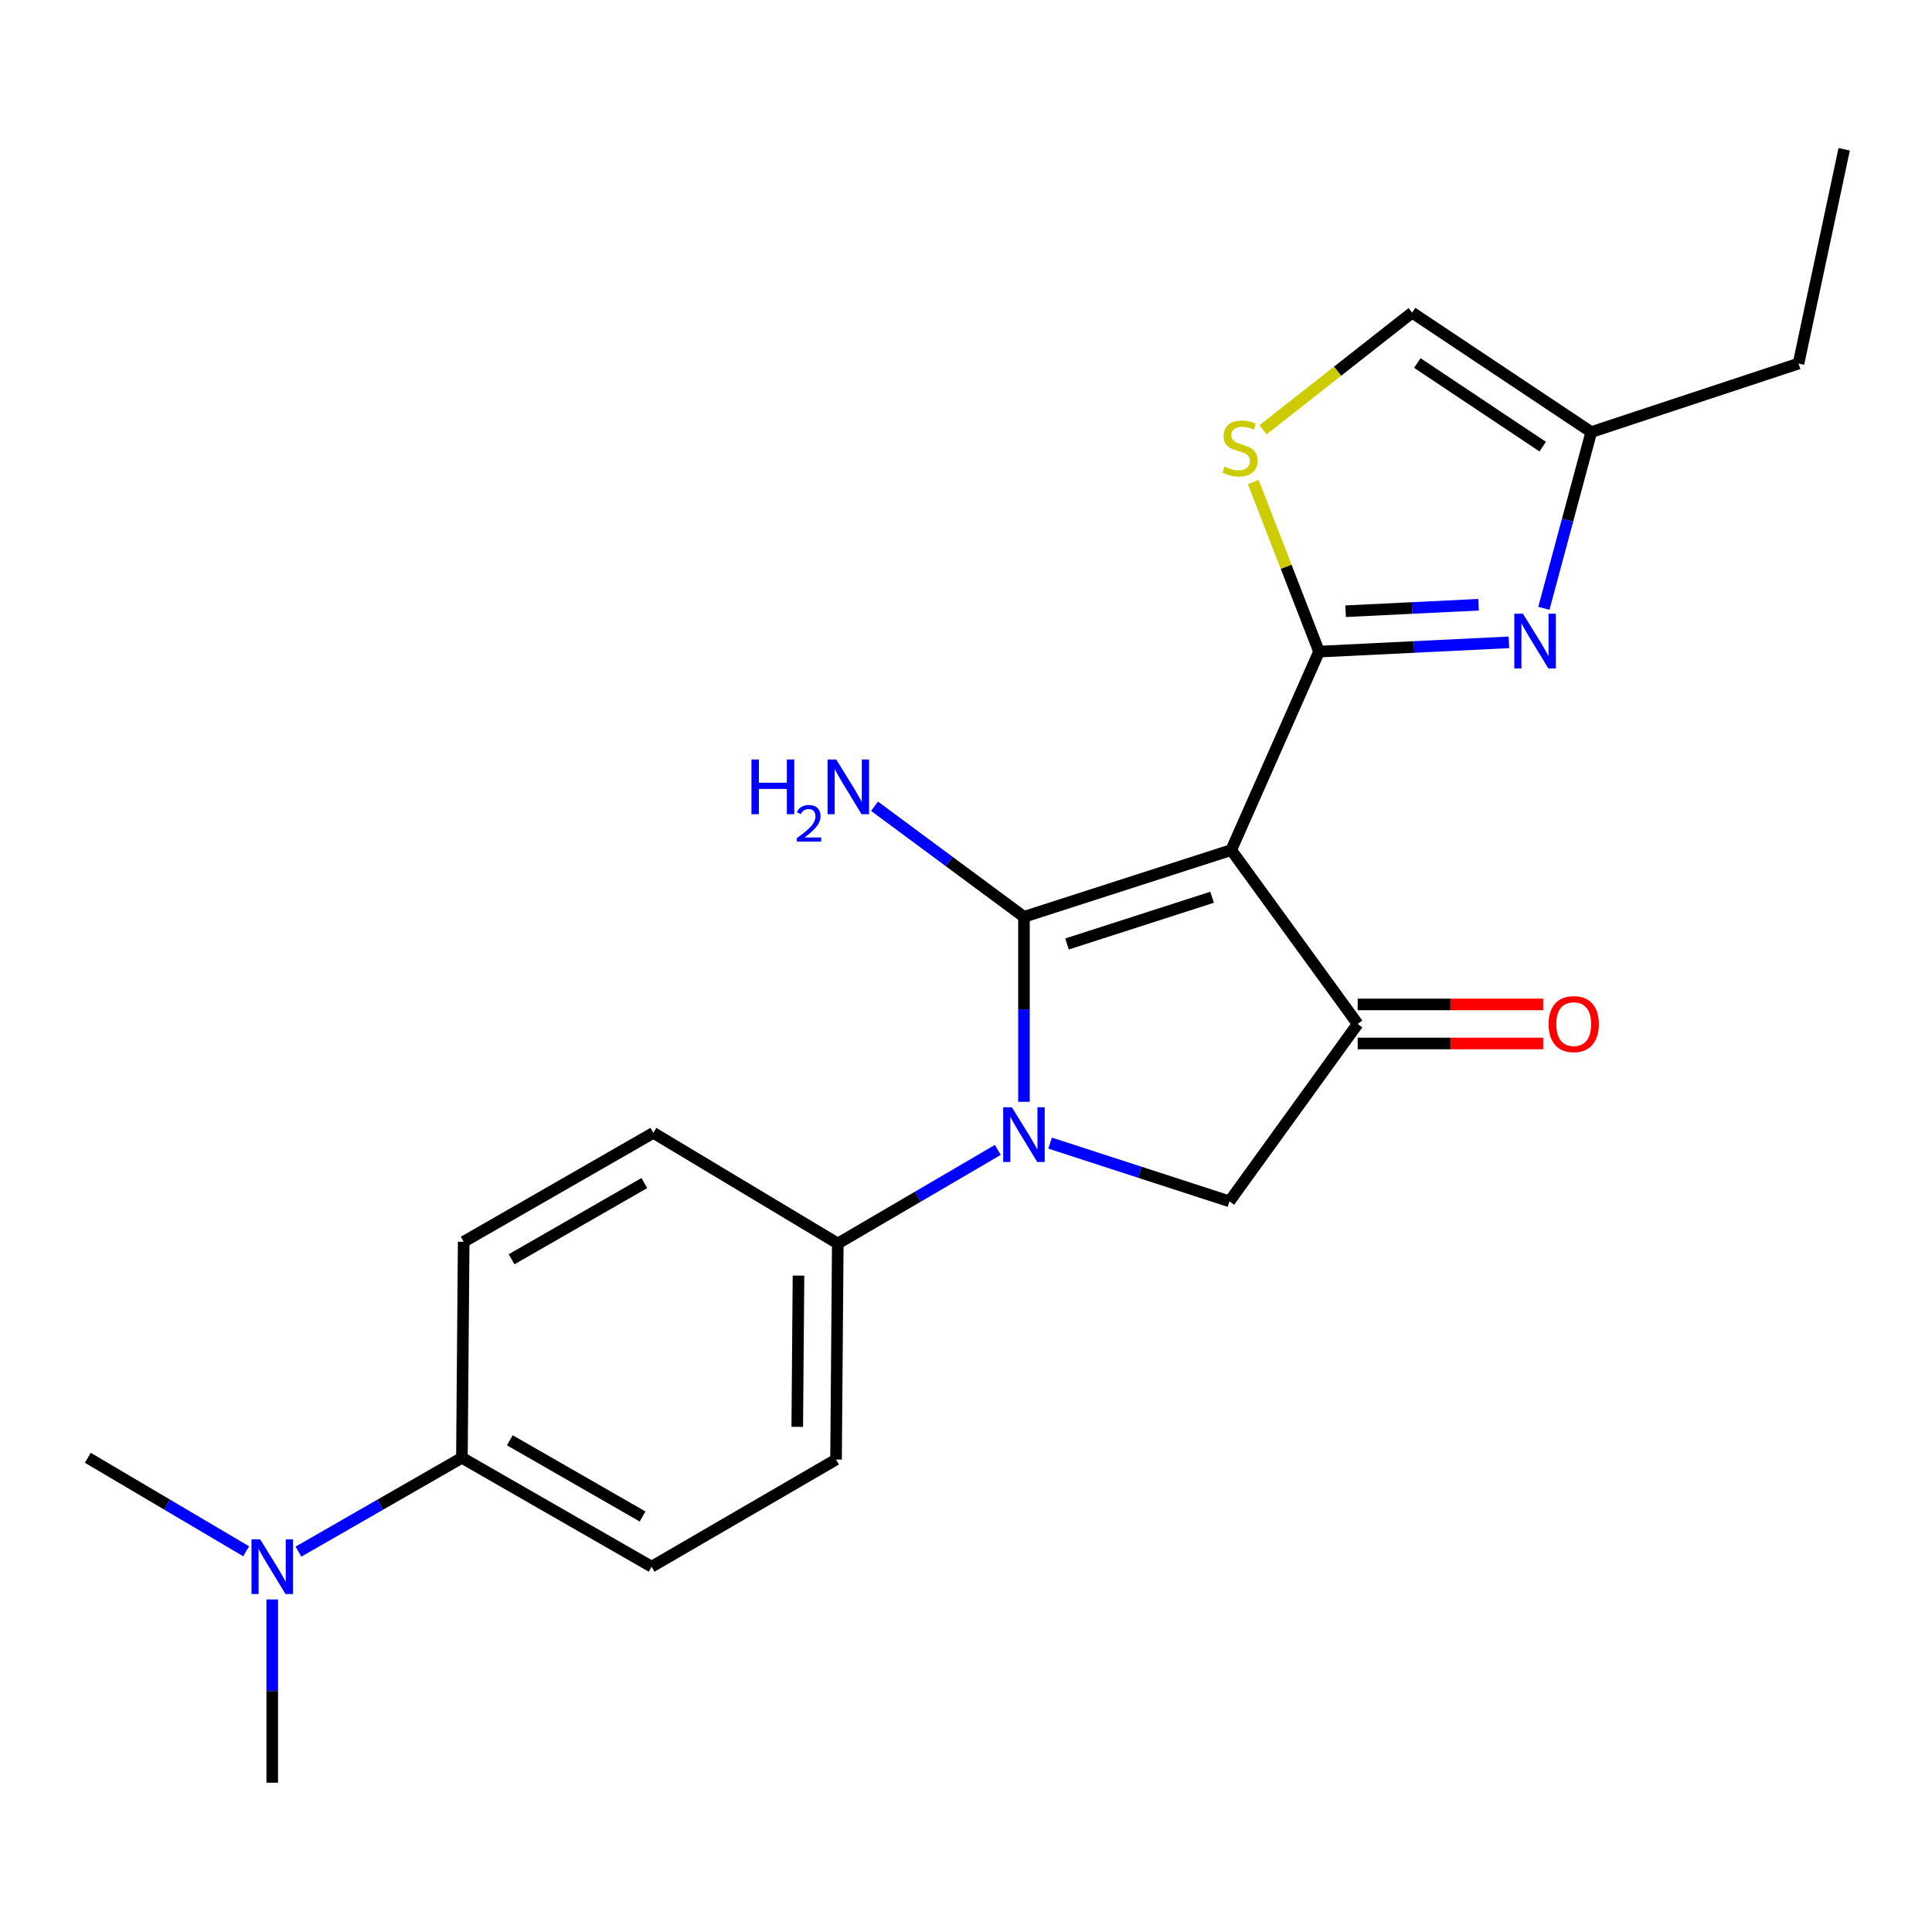 <?xml version='1.0' encoding='iso-8859-1'?>
<svg version='1.1' baseProfile='full'
              xmlns='http://www.w3.org/2000/svg'
                      xmlns:rdkit='http://www.rdkit.org/xml'
                      xmlns:xlink='http://www.w3.org/1999/xlink'
                  xml:space='preserve'
width='1000px' height='1000px' viewBox='0 0 1000 1000'>
<!-- END OF HEADER -->
<rect style='opacity:1.0;fill:#FFFFFF;stroke:none' width='1000' height='1000' x='0' y='0'> </rect>
<path class='bond-0' d='M 823.634,223.64 L 930.914,188.176' style='fill:none;fill-rule:evenodd;stroke:#000000;stroke-width:6px;stroke-linecap:butt;stroke-linejoin:miter;stroke-opacity:1' />
<path class='bond-1' d='M 823.634,223.64 L 811.371,269.248' style='fill:none;fill-rule:evenodd;stroke:#000000;stroke-width:6px;stroke-linecap:butt;stroke-linejoin:miter;stroke-opacity:1' />
<path class='bond-1' d='M 811.371,269.248 L 799.107,314.857' style='fill:none;fill-rule:evenodd;stroke:#0000FF;stroke-width:6px;stroke-linecap:butt;stroke-linejoin:miter;stroke-opacity:1' />
<path class='bond-2' d='M 823.634,223.64 L 730.916,161.816' style='fill:none;fill-rule:evenodd;stroke:#000000;stroke-width:6px;stroke-linecap:butt;stroke-linejoin:miter;stroke-opacity:1' />
<path class='bond-2' d='M 798.516,231.179 L 733.613,187.902' style='fill:none;fill-rule:evenodd;stroke:#000000;stroke-width:6px;stroke-linecap:butt;stroke-linejoin:miter;stroke-opacity:1' />
<path class='bond-3' d='M 781.008,332.478 L 731.87,334.876' style='fill:none;fill-rule:evenodd;stroke:#0000FF;stroke-width:6px;stroke-linecap:butt;stroke-linejoin:miter;stroke-opacity:1' />
<path class='bond-3' d='M 731.87,334.876 L 682.732,337.273' style='fill:none;fill-rule:evenodd;stroke:#000000;stroke-width:6px;stroke-linecap:butt;stroke-linejoin:miter;stroke-opacity:1' />
<path class='bond-3' d='M 765.282,313.014 L 730.885,314.692' style='fill:none;fill-rule:evenodd;stroke:#0000FF;stroke-width:6px;stroke-linecap:butt;stroke-linejoin:miter;stroke-opacity:1' />
<path class='bond-3' d='M 730.885,314.692 L 696.489,316.371' style='fill:none;fill-rule:evenodd;stroke:#000000;stroke-width:6px;stroke-linecap:butt;stroke-linejoin:miter;stroke-opacity:1' />
<path class='bond-4' d='M 730.916,161.816 L 692.326,192.135' style='fill:none;fill-rule:evenodd;stroke:#000000;stroke-width:6px;stroke-linecap:butt;stroke-linejoin:miter;stroke-opacity:1' />
<path class='bond-4' d='M 692.326,192.135 L 653.736,222.453' style='fill:none;fill-rule:evenodd;stroke:#CCCC00;stroke-width:6px;stroke-linecap:butt;stroke-linejoin:miter;stroke-opacity:1' />
<path class='bond-5' d='M 648.692,249.521 L 665.712,293.397' style='fill:none;fill-rule:evenodd;stroke:#CCCC00;stroke-width:6px;stroke-linecap:butt;stroke-linejoin:miter;stroke-opacity:1' />
<path class='bond-5' d='M 665.712,293.397 L 682.732,337.273' style='fill:none;fill-rule:evenodd;stroke:#000000;stroke-width:6px;stroke-linecap:butt;stroke-linejoin:miter;stroke-opacity:1' />
<path class='bond-6' d='M 682.732,337.273 L 637.276,439.995' style='fill:none;fill-rule:evenodd;stroke:#000000;stroke-width:6px;stroke-linecap:butt;stroke-linejoin:miter;stroke-opacity:1' />
<path class='bond-7' d='M 637.276,439.995 L 529.997,474.55' style='fill:none;fill-rule:evenodd;stroke:#000000;stroke-width:6px;stroke-linecap:butt;stroke-linejoin:miter;stroke-opacity:1' />
<path class='bond-7' d='M 627.38,464.413 L 552.284,488.601' style='fill:none;fill-rule:evenodd;stroke:#000000;stroke-width:6px;stroke-linecap:butt;stroke-linejoin:miter;stroke-opacity:1' />
<path class='bond-8' d='M 637.276,439.995 L 702.726,529.997' style='fill:none;fill-rule:evenodd;stroke:#000000;stroke-width:6px;stroke-linecap:butt;stroke-linejoin:miter;stroke-opacity:1' />
<path class='bond-9' d='M 529.997,474.55 L 491.325,445.93' style='fill:none;fill-rule:evenodd;stroke:#000000;stroke-width:6px;stroke-linecap:butt;stroke-linejoin:miter;stroke-opacity:1' />
<path class='bond-9' d='M 491.325,445.93 L 452.653,417.311' style='fill:none;fill-rule:evenodd;stroke:#0000FF;stroke-width:6px;stroke-linecap:butt;stroke-linejoin:miter;stroke-opacity:1' />
<path class='bond-10' d='M 529.997,474.55 L 529.997,522.423' style='fill:none;fill-rule:evenodd;stroke:#000000;stroke-width:6px;stroke-linecap:butt;stroke-linejoin:miter;stroke-opacity:1' />
<path class='bond-10' d='M 529.997,522.423 L 529.997,570.296' style='fill:none;fill-rule:evenodd;stroke:#0000FF;stroke-width:6px;stroke-linecap:butt;stroke-linejoin:miter;stroke-opacity:1' />
<path class='bond-11' d='M 702.726,540.101 L 750.741,540.101' style='fill:none;fill-rule:evenodd;stroke:#000000;stroke-width:6px;stroke-linecap:butt;stroke-linejoin:miter;stroke-opacity:1' />
<path class='bond-11' d='M 750.741,540.101 L 798.757,540.101' style='fill:none;fill-rule:evenodd;stroke:#FF0000;stroke-width:6px;stroke-linecap:butt;stroke-linejoin:miter;stroke-opacity:1' />
<path class='bond-11' d='M 702.726,519.893 L 750.741,519.893' style='fill:none;fill-rule:evenodd;stroke:#000000;stroke-width:6px;stroke-linecap:butt;stroke-linejoin:miter;stroke-opacity:1' />
<path class='bond-11' d='M 750.741,519.893 L 798.757,519.893' style='fill:none;fill-rule:evenodd;stroke:#FF0000;stroke-width:6px;stroke-linecap:butt;stroke-linejoin:miter;stroke-opacity:1' />
<path class='bond-12' d='M 702.726,529.997 L 636.367,621.818' style='fill:none;fill-rule:evenodd;stroke:#000000;stroke-width:6px;stroke-linecap:butt;stroke-linejoin:miter;stroke-opacity:1' />
<path class='bond-13' d='M 636.367,621.818 L 589.95,606.744' style='fill:none;fill-rule:evenodd;stroke:#000000;stroke-width:6px;stroke-linecap:butt;stroke-linejoin:miter;stroke-opacity:1' />
<path class='bond-13' d='M 589.95,606.744 L 543.533,591.67' style='fill:none;fill-rule:evenodd;stroke:#0000FF;stroke-width:6px;stroke-linecap:butt;stroke-linejoin:miter;stroke-opacity:1' />
<path class='bond-14' d='M 516.466,595.189 L 475.053,619.416' style='fill:none;fill-rule:evenodd;stroke:#0000FF;stroke-width:6px;stroke-linecap:butt;stroke-linejoin:miter;stroke-opacity:1' />
<path class='bond-14' d='M 475.053,619.416 L 433.641,643.642' style='fill:none;fill-rule:evenodd;stroke:#000000;stroke-width:6px;stroke-linecap:butt;stroke-linejoin:miter;stroke-opacity:1' />
<path class='bond-15' d='M 239.087,754.547 L 196.785,778.835' style='fill:none;fill-rule:evenodd;stroke:#000000;stroke-width:6px;stroke-linecap:butt;stroke-linejoin:miter;stroke-opacity:1' />
<path class='bond-15' d='M 196.785,778.835 L 154.483,803.124' style='fill:none;fill-rule:evenodd;stroke:#0000FF;stroke-width:6px;stroke-linecap:butt;stroke-linejoin:miter;stroke-opacity:1' />
<path class='bond-16' d='M 239.087,754.547 L 337.273,810.915' style='fill:none;fill-rule:evenodd;stroke:#000000;stroke-width:6px;stroke-linecap:butt;stroke-linejoin:miter;stroke-opacity:1' />
<path class='bond-16' d='M 263.876,745.478 L 332.606,784.935' style='fill:none;fill-rule:evenodd;stroke:#000000;stroke-width:6px;stroke-linecap:butt;stroke-linejoin:miter;stroke-opacity:1' />
<path class='bond-17' d='M 239.087,754.547 L 239.997,642.732' style='fill:none;fill-rule:evenodd;stroke:#000000;stroke-width:6px;stroke-linecap:butt;stroke-linejoin:miter;stroke-opacity:1' />
<path class='bond-18' d='M 127.401,802.936 L 86.428,778.742' style='fill:none;fill-rule:evenodd;stroke:#0000FF;stroke-width:6px;stroke-linecap:butt;stroke-linejoin:miter;stroke-opacity:1' />
<path class='bond-18' d='M 86.428,778.742 L 45.455,754.547' style='fill:none;fill-rule:evenodd;stroke:#000000;stroke-width:6px;stroke-linecap:butt;stroke-linejoin:miter;stroke-opacity:1' />
<path class='bond-19' d='M 140.913,827.87 L 140.913,875.3' style='fill:none;fill-rule:evenodd;stroke:#0000FF;stroke-width:6px;stroke-linecap:butt;stroke-linejoin:miter;stroke-opacity:1' />
<path class='bond-19' d='M 140.913,875.3 L 140.913,922.73' style='fill:none;fill-rule:evenodd;stroke:#000000;stroke-width:6px;stroke-linecap:butt;stroke-linejoin:miter;stroke-opacity:1' />
<path class='bond-20' d='M 337.273,810.915 L 432.731,755.457' style='fill:none;fill-rule:evenodd;stroke:#000000;stroke-width:6px;stroke-linecap:butt;stroke-linejoin:miter;stroke-opacity:1' />
<path class='bond-21' d='M 239.997,642.732 L 338.183,586.365' style='fill:none;fill-rule:evenodd;stroke:#000000;stroke-width:6px;stroke-linecap:butt;stroke-linejoin:miter;stroke-opacity:1' />
<path class='bond-21' d='M 264.786,651.802 L 333.516,612.345' style='fill:none;fill-rule:evenodd;stroke:#000000;stroke-width:6px;stroke-linecap:butt;stroke-linejoin:miter;stroke-opacity:1' />
<path class='bond-22' d='M 433.641,643.642 L 338.183,586.365' style='fill:none;fill-rule:evenodd;stroke:#000000;stroke-width:6px;stroke-linecap:butt;stroke-linejoin:miter;stroke-opacity:1' />
<path class='bond-23' d='M 433.641,643.642 L 432.731,755.457' style='fill:none;fill-rule:evenodd;stroke:#000000;stroke-width:6px;stroke-linecap:butt;stroke-linejoin:miter;stroke-opacity:1' />
<path class='bond-23' d='M 413.298,660.25 L 412.661,738.52' style='fill:none;fill-rule:evenodd;stroke:#000000;stroke-width:6px;stroke-linecap:butt;stroke-linejoin:miter;stroke-opacity:1' />
<path class='bond-24' d='M 930.914,188.176 L 954.545,77.27' style='fill:none;fill-rule:evenodd;stroke:#000000;stroke-width:6px;stroke-linecap:butt;stroke-linejoin:miter;stroke-opacity:1' />
<path  class='atom-1' d='M 788.287 317.657
L 797.567 332.657
Q 798.487 334.137, 799.967 336.817
Q 801.447 339.497, 801.527 339.657
L 801.527 317.657
L 805.287 317.657
L 805.287 345.977
L 801.407 345.977
L 791.447 329.577
Q 790.287 327.657, 789.047 325.457
Q 787.847 323.257, 787.487 322.577
L 787.487 345.977
L 783.807 345.977
L 783.807 317.657
L 788.287 317.657
' fill='#0000FF'/>
<path  class='atom-3' d='M 633.823 241.533
Q 634.143 241.653, 635.463 242.213
Q 636.783 242.773, 638.223 243.133
Q 639.703 243.453, 641.143 243.453
Q 643.823 243.453, 645.383 242.173
Q 646.943 240.853, 646.943 238.573
Q 646.943 237.013, 646.143 236.053
Q 645.383 235.093, 644.183 234.573
Q 642.983 234.053, 640.983 233.453
Q 638.463 232.693, 636.943 231.973
Q 635.463 231.253, 634.383 229.733
Q 633.343 228.213, 633.343 225.653
Q 633.343 222.093, 635.743 219.893
Q 638.183 217.693, 642.983 217.693
Q 646.263 217.693, 649.983 219.253
L 649.063 222.333
Q 645.663 220.933, 643.103 220.933
Q 640.343 220.933, 638.823 222.093
Q 637.303 223.213, 637.343 225.173
Q 637.343 226.693, 638.103 227.613
Q 638.903 228.533, 640.023 229.053
Q 641.183 229.573, 643.103 230.173
Q 645.663 230.973, 647.183 231.773
Q 648.703 232.573, 649.783 234.213
Q 650.903 235.813, 650.903 238.573
Q 650.903 242.493, 648.263 244.613
Q 645.663 246.693, 641.303 246.693
Q 638.783 246.693, 636.863 246.133
Q 634.983 245.613, 632.743 244.693
L 633.823 241.533
' fill='#CCCC00'/>
<path  class='atom-7' d='M 388.953 393.11
L 392.793 393.11
L 392.793 405.15
L 407.273 405.15
L 407.273 393.11
L 411.113 393.11
L 411.113 421.43
L 407.273 421.43
L 407.273 408.35
L 392.793 408.35
L 392.793 421.43
L 388.953 421.43
L 388.953 393.11
' fill='#0000FF'/>
<path  class='atom-7' d='M 412.486 420.436
Q 413.172 418.668, 414.809 417.691
Q 416.446 416.688, 418.716 416.688
Q 421.541 416.688, 423.125 418.219
Q 424.709 419.75, 424.709 422.469
Q 424.709 425.241, 422.65 427.828
Q 420.617 430.416, 416.393 433.478
L 425.026 433.478
L 425.026 435.59
L 412.433 435.59
L 412.433 433.821
Q 415.918 431.34, 417.977 429.492
Q 420.062 427.644, 421.066 425.98
Q 422.069 424.317, 422.069 422.601
Q 422.069 420.806, 421.171 419.803
Q 420.274 418.8, 418.716 418.8
Q 417.211 418.8, 416.208 419.407
Q 415.205 420.014, 414.492 421.36
L 412.486 420.436
' fill='#0000FF'/>
<path  class='atom-7' d='M 432.826 393.11
L 442.106 408.11
Q 443.026 409.59, 444.506 412.27
Q 445.986 414.95, 446.066 415.11
L 446.066 393.11
L 449.826 393.11
L 449.826 421.43
L 445.946 421.43
L 435.986 405.03
Q 434.826 403.11, 433.586 400.91
Q 432.386 398.71, 432.026 398.03
L 432.026 421.43
L 428.346 421.43
L 428.346 393.11
L 432.826 393.11
' fill='#0000FF'/>
<path  class='atom-9' d='M 801.552 530.077
Q 801.552 523.277, 804.912 519.477
Q 808.272 515.677, 814.552 515.677
Q 820.832 515.677, 824.192 519.477
Q 827.552 523.277, 827.552 530.077
Q 827.552 536.957, 824.152 540.877
Q 820.752 544.757, 814.552 544.757
Q 808.312 544.757, 804.912 540.877
Q 801.552 536.997, 801.552 530.077
M 814.552 541.557
Q 818.872 541.557, 821.192 538.677
Q 823.552 535.757, 823.552 530.077
Q 823.552 524.517, 821.192 521.717
Q 818.872 518.877, 814.552 518.877
Q 810.232 518.877, 807.872 521.677
Q 805.552 524.477, 805.552 530.077
Q 805.552 535.797, 807.872 538.677
Q 810.232 541.557, 814.552 541.557
' fill='#FF0000'/>
<path  class='atom-11' d='M 523.737 573.114
L 533.017 588.114
Q 533.937 589.594, 535.417 592.274
Q 536.897 594.954, 536.977 595.114
L 536.977 573.114
L 540.737 573.114
L 540.737 601.434
L 536.857 601.434
L 526.897 585.034
Q 525.737 583.114, 524.497 580.914
Q 523.297 578.714, 522.937 578.034
L 522.937 601.434
L 519.257 601.434
L 519.257 573.114
L 523.737 573.114
' fill='#0000FF'/>
<path  class='atom-13' d='M 134.653 796.755
L 143.933 811.755
Q 144.853 813.235, 146.333 815.915
Q 147.813 818.595, 147.893 818.755
L 147.893 796.755
L 151.653 796.755
L 151.653 825.075
L 147.773 825.075
L 137.813 808.675
Q 136.653 806.755, 135.413 804.555
Q 134.213 802.355, 133.853 801.675
L 133.853 825.075
L 130.173 825.075
L 130.173 796.755
L 134.653 796.755
' fill='#0000FF'/>
</svg>
